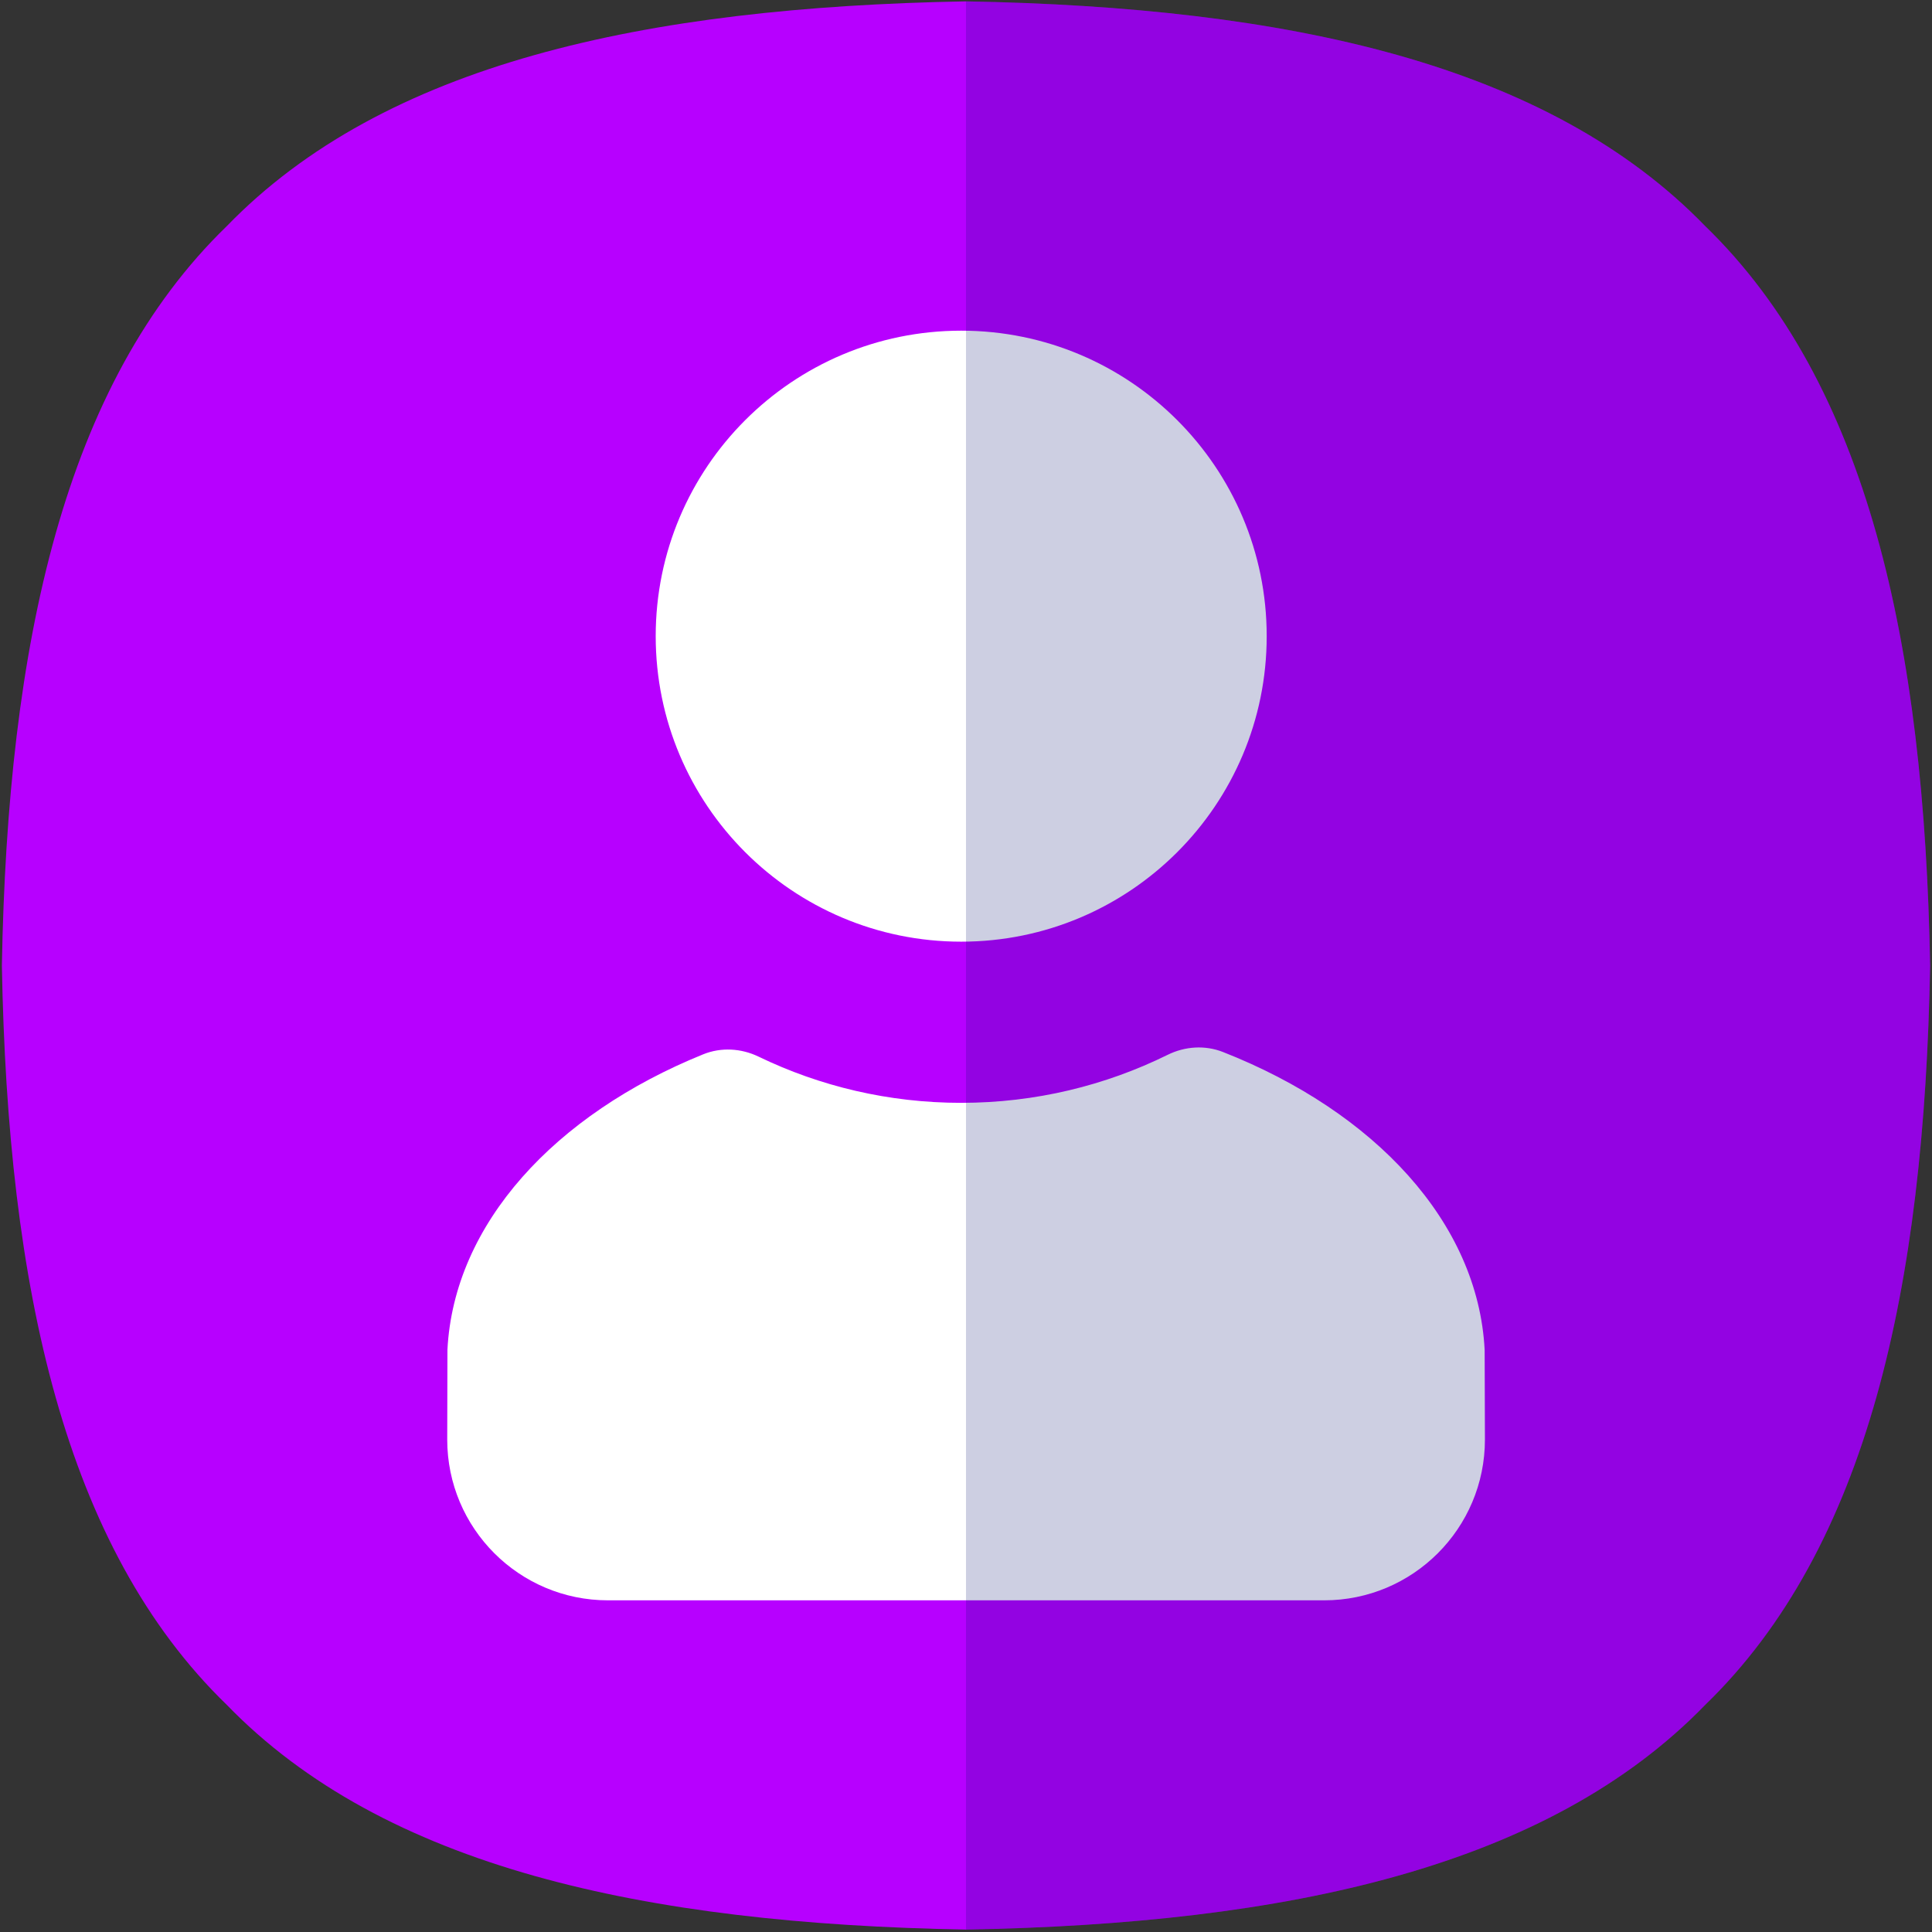 <svg width="64" height="64" viewBox="0 0 64 64" fill="none" xmlns="http://www.w3.org/2000/svg">
<rect x="0" y="0" width="64" height="64" fill="#333333" stroke="none"/>
<path d="M63.938 31.983C63.745 42.667 61.869 51.259 56.49 56.473C51.276 61.85 42.684 63.728 32 63.92C21.316 63.728 12.724 61.852 7.51 56.473C2.131 51.259 0.255 42.665 0.062 31.983C0.255 21.299 2.131 12.707 7.51 7.493C12.724 2.114 21.316 0.238 32 0.045C42.684 0.238 51.275 2.114 56.49 7.493C61.867 12.707 63.745 21.299 63.938 31.983Z" fill="#B700FF"/>
<path d="M41.961 21.074C41.961 26.663 37.43 31.194 31.841 31.194C26.253 31.194 21.721 26.663 21.721 21.074C21.721 15.485 26.253 10.954 31.841 10.954C37.43 10.954 41.961 15.485 41.961 21.074ZM49.181 44.72C48.965 40.49 45.532 36.824 40.515 34.85C39.919 34.615 39.252 34.659 38.679 34.943C36.617 35.96 34.296 36.533 31.843 36.533C29.436 36.533 27.16 35.984 25.13 35.003C24.552 34.724 23.885 34.685 23.291 34.927C18.383 36.915 15.036 40.537 14.822 44.712L14.815 47.687C14.815 50.628 17.199 53.013 20.141 53.013H43.864C46.805 53.013 49.19 50.629 49.19 47.687L49.181 44.72Z" fill="white"/>
<path d="M56.49 7.494C51.276 2.114 42.683 0.238 32 0.045V63.92C42.683 63.727 51.276 61.85 56.49 56.473C61.869 51.259 63.745 42.667 63.938 31.983C63.745 21.299 61.868 12.707 56.49 7.494Z" fill="#081271" fill-opacity="0.2"/>
</svg>

